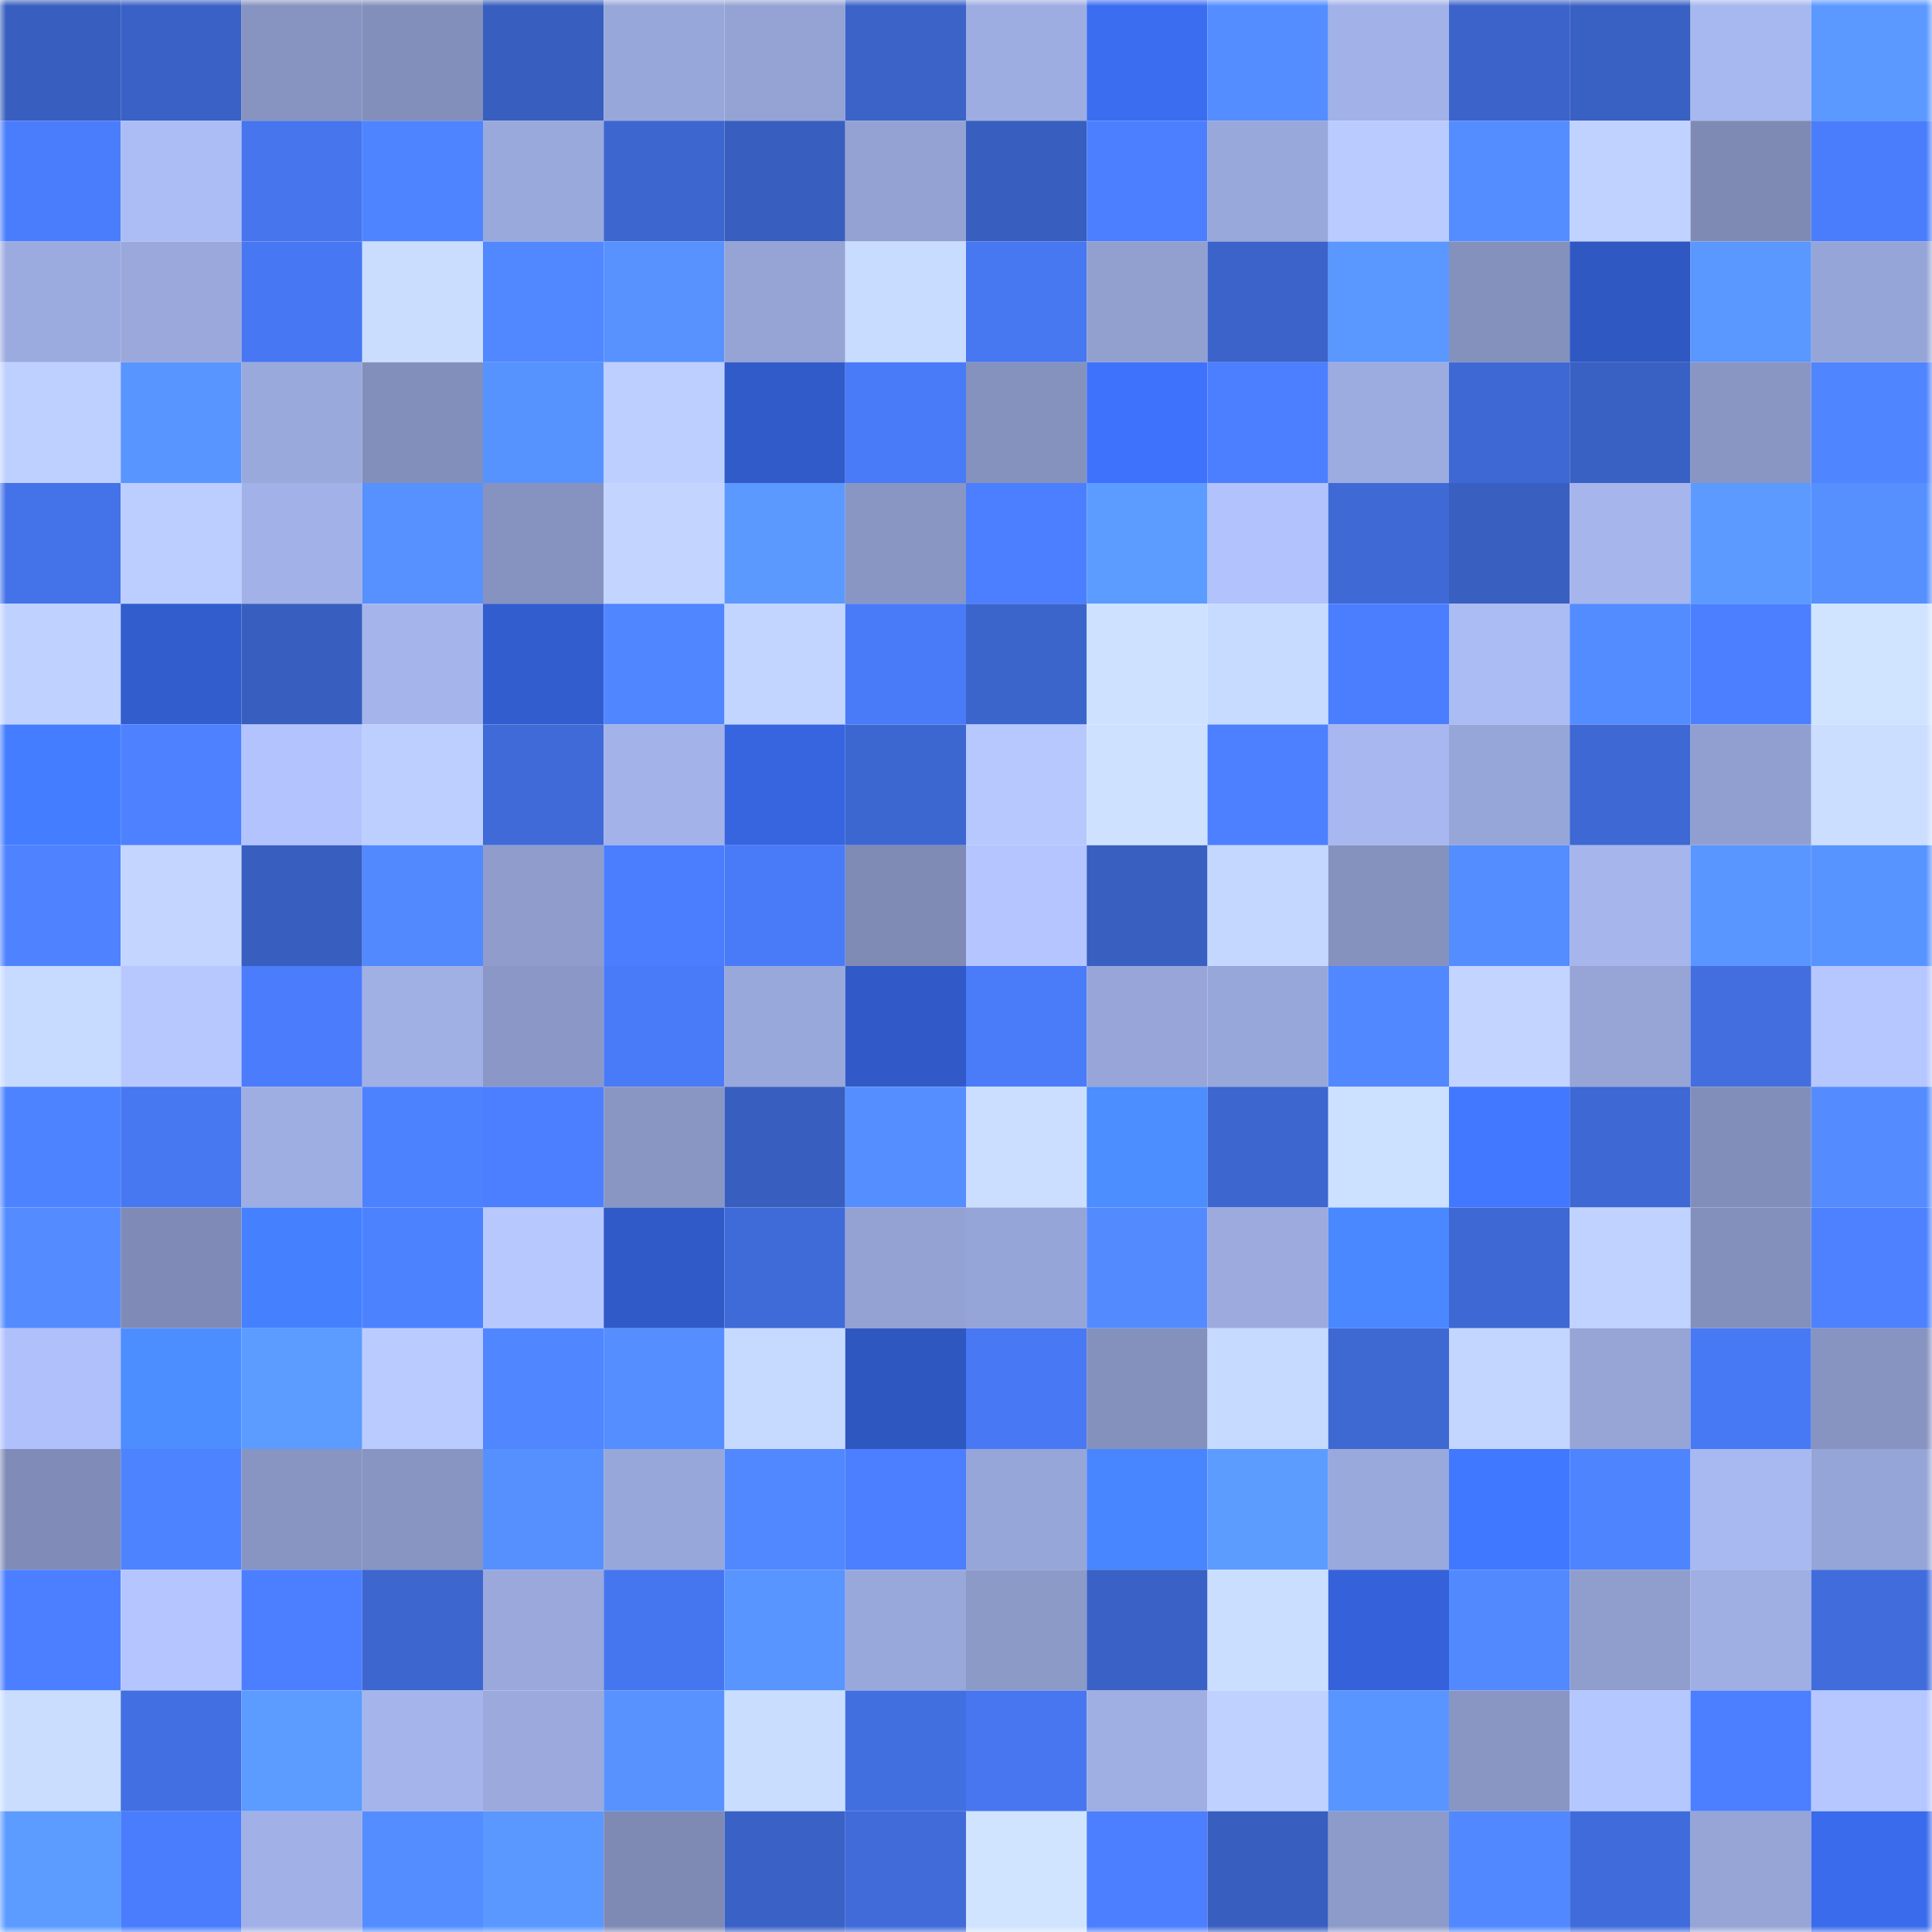 <svg viewBox="0 0 160 160" fill="none" role="img" xmlns="http://www.w3.org/2000/svg" width="240" height="240" name="basenames%2Cgoali.base.eth"><mask id="1808825225" mask-type="alpha" maskUnits="userSpaceOnUse" x="0" y="0" width="160" height="160"><rect width="160" height="160" fill="#FFFFFF"></rect></mask><g mask="url(#1808825225)"><rect x="0" y="0" width="10" height="10" fill="#385fbf"></rect><rect x="10" y="0" width="10" height="10" fill="#3a61c5"></rect><rect x="20" y="0" width="10" height="10" fill="#8793c0"></rect><rect x="30" y="0" width="10" height="10" fill="#838fbb"></rect><rect x="40" y="0" width="10" height="10" fill="#385fbf"></rect><rect x="50" y="0" width="10" height="10" fill="#98a7da"></rect><rect x="60" y="0" width="10" height="10" fill="#94a3d4"></rect><rect x="70" y="0" width="10" height="10" fill="#3b63c8"></rect><rect x="80" y="0" width="10" height="10" fill="#9dace1"></rect><rect x="90" y="0" width="10" height="10" fill="#3b6df1"></rect><rect x="100" y="0" width="10" height="10" fill="#548dff"></rect><rect x="110" y="0" width="10" height="10" fill="#a2b2e8"></rect><rect x="120" y="0" width="10" height="10" fill="#3b63c9"></rect><rect x="130" y="0" width="10" height="10" fill="#3960c3"></rect><rect x="140" y="0" width="10" height="10" fill="#a7b7ef"></rect><rect x="150" y="0" width="10" height="10" fill="#5b98ff"></rect><rect x="0" y="10" width="10" height="10" fill="#4a7dfc"></rect><rect x="10" y="10" width="10" height="10" fill="#acbdf6"></rect><rect x="20" y="10" width="10" height="10" fill="#4675ed"></rect><rect x="30" y="10" width="10" height="10" fill="#4e84ff"></rect><rect x="40" y="10" width="10" height="10" fill="#9aa9dc"></rect><rect x="50" y="10" width="10" height="10" fill="#3d66cf"></rect><rect x="60" y="10" width="10" height="10" fill="#385fbf"></rect><rect x="70" y="10" width="10" height="10" fill="#94a2d3"></rect><rect x="80" y="10" width="10" height="10" fill="#385fbf"></rect><rect x="90" y="10" width="10" height="10" fill="#4c7fff"></rect><rect x="100" y="10" width="10" height="10" fill="#99a8db"></rect><rect x="110" y="10" width="10" height="10" fill="#baccff"></rect><rect x="120" y="10" width="10" height="10" fill="#548dff"></rect><rect x="130" y="10" width="10" height="10" fill="#c0d2ff"></rect><rect x="140" y="10" width="10" height="10" fill="#7e8ab4"></rect><rect x="150" y="10" width="10" height="10" fill="#4a7dfc"></rect><rect x="0" y="20" width="10" height="10" fill="#9cabdf"></rect><rect x="10" y="20" width="10" height="10" fill="#9aa8dc"></rect><rect x="20" y="20" width="10" height="10" fill="#4777f2"></rect><rect x="30" y="20" width="10" height="10" fill="#caddff"></rect><rect x="40" y="20" width="10" height="10" fill="#5188ff"></rect><rect x="50" y="20" width="10" height="10" fill="#5792ff"></rect><rect x="60" y="20" width="10" height="10" fill="#95a3d5"></rect><rect x="70" y="20" width="10" height="10" fill="#c8dcff"></rect><rect x="80" y="20" width="10" height="10" fill="#4777f1"></rect><rect x="90" y="20" width="10" height="10" fill="#92a0d0"></rect><rect x="100" y="20" width="10" height="10" fill="#3b63c9"></rect><rect x="110" y="20" width="10" height="10" fill="#5a97ff"></rect><rect x="120" y="20" width="10" height="10" fill="#8491bd"></rect><rect x="130" y="20" width="10" height="10" fill="#2f58c3"></rect><rect x="140" y="20" width="10" height="10" fill="#5a97ff"></rect><rect x="150" y="20" width="10" height="10" fill="#96a5d7"></rect><rect x="0" y="30" width="10" height="10" fill="#bed0ff"></rect><rect x="10" y="30" width="10" height="10" fill="#5995ff"></rect><rect x="20" y="30" width="10" height="10" fill="#9aa9dc"></rect><rect x="30" y="30" width="10" height="10" fill="#838fbb"></rect><rect x="40" y="30" width="10" height="10" fill="#5793ff"></rect><rect x="50" y="30" width="10" height="10" fill="#bdcfff"></rect><rect x="60" y="30" width="10" height="10" fill="#315bc9"></rect><rect x="70" y="30" width="10" height="10" fill="#497bf8"></rect><rect x="80" y="30" width="10" height="10" fill="#8592be"></rect><rect x="90" y="30" width="10" height="10" fill="#3e72fd"></rect><rect x="100" y="30" width="10" height="10" fill="#4c7fff"></rect><rect x="110" y="30" width="10" height="10" fill="#9dace0"></rect><rect x="120" y="30" width="10" height="10" fill="#3e68d3"></rect><rect x="130" y="30" width="10" height="10" fill="#3960c3"></rect><rect x="140" y="30" width="10" height="10" fill="#8996c3"></rect><rect x="150" y="30" width="10" height="10" fill="#4f85ff"></rect><rect x="0" y="40" width="10" height="10" fill="#4473e9"></rect><rect x="10" y="40" width="10" height="10" fill="#bcceff"></rect><rect x="20" y="40" width="10" height="10" fill="#a2b1e7"></rect><rect x="30" y="40" width="10" height="10" fill="#5791ff"></rect><rect x="40" y="40" width="10" height="10" fill="#8693c0"></rect><rect x="50" y="40" width="10" height="10" fill="#c3d5ff"></rect><rect x="60" y="40" width="10" height="10" fill="#5b99ff"></rect><rect x="70" y="40" width="10" height="10" fill="#8996c4"></rect><rect x="80" y="40" width="10" height="10" fill="#4b7fff"></rect><rect x="90" y="40" width="10" height="10" fill="#5c9bff"></rect><rect x="100" y="40" width="10" height="10" fill="#b1c2fc"></rect><rect x="110" y="40" width="10" height="10" fill="#3f6ad6"></rect><rect x="120" y="40" width="10" height="10" fill="#395fc1"></rect><rect x="130" y="40" width="10" height="10" fill="#a6b5ec"></rect><rect x="140" y="40" width="10" height="10" fill="#5c9aff"></rect><rect x="150" y="40" width="10" height="10" fill="#5690ff"></rect><rect x="0" y="50" width="10" height="10" fill="#bfd1ff"></rect><rect x="10" y="50" width="10" height="10" fill="#325dcd"></rect><rect x="20" y="50" width="10" height="10" fill="#385fbf"></rect><rect x="30" y="50" width="10" height="10" fill="#a5b5ec"></rect><rect x="40" y="50" width="10" height="10" fill="#325dcf"></rect><rect x="50" y="50" width="10" height="10" fill="#5086ff"></rect><rect x="60" y="50" width="10" height="10" fill="#c2d5ff"></rect><rect x="70" y="50" width="10" height="10" fill="#497bf8"></rect><rect x="80" y="50" width="10" height="10" fill="#3c65cc"></rect><rect x="90" y="50" width="10" height="10" fill="#cee2ff"></rect><rect x="100" y="50" width="10" height="10" fill="#c7daff"></rect><rect x="110" y="50" width="10" height="10" fill="#4b7efe"></rect><rect x="120" y="50" width="10" height="10" fill="#abbbf4"></rect><rect x="130" y="50" width="10" height="10" fill="#538cff"></rect><rect x="140" y="50" width="10" height="10" fill="#4b7fff"></rect><rect x="150" y="50" width="10" height="10" fill="#d0e4ff"></rect><rect x="0" y="60" width="10" height="10" fill="#447dff"></rect><rect x="10" y="60" width="10" height="10" fill="#4d81ff"></rect><rect x="20" y="60" width="10" height="10" fill="#b2c3fe"></rect><rect x="30" y="60" width="10" height="10" fill="#bdcfff"></rect><rect x="40" y="60" width="10" height="10" fill="#3f6ad7"></rect><rect x="50" y="60" width="10" height="10" fill="#a3b2e9"></rect><rect x="60" y="60" width="10" height="10" fill="#3765e0"></rect><rect x="70" y="60" width="10" height="10" fill="#3d67d0"></rect><rect x="80" y="60" width="10" height="10" fill="#b7c8ff"></rect><rect x="90" y="60" width="10" height="10" fill="#cee2ff"></rect><rect x="100" y="60" width="10" height="10" fill="#4c80ff"></rect><rect x="110" y="60" width="10" height="10" fill="#a8b7ef"></rect><rect x="120" y="60" width="10" height="10" fill="#97a6d8"></rect><rect x="130" y="60" width="10" height="10" fill="#3e68d3"></rect><rect x="140" y="60" width="10" height="10" fill="#919fd0"></rect><rect x="150" y="60" width="10" height="10" fill="#cbdeff"></rect><rect x="0" y="70" width="10" height="10" fill="#4e82ff"></rect><rect x="10" y="70" width="10" height="10" fill="#c4d6ff"></rect><rect x="20" y="70" width="10" height="10" fill="#385fbf"></rect><rect x="30" y="70" width="10" height="10" fill="#5289ff"></rect><rect x="40" y="70" width="10" height="10" fill="#8f9ccc"></rect><rect x="50" y="70" width="10" height="10" fill="#4b7eff"></rect><rect x="60" y="70" width="10" height="10" fill="#497bf9"></rect><rect x="70" y="70" width="10" height="10" fill="#7f8bb5"></rect><rect x="80" y="70" width="10" height="10" fill="#b4c5ff"></rect><rect x="90" y="70" width="10" height="10" fill="#395fc1"></rect><rect x="100" y="70" width="10" height="10" fill="#c4d7ff"></rect><rect x="110" y="70" width="10" height="10" fill="#8592be"></rect><rect x="120" y="70" width="10" height="10" fill="#548dff"></rect><rect x="130" y="70" width="10" height="10" fill="#a6b5ec"></rect><rect x="140" y="70" width="10" height="10" fill="#5996ff"></rect><rect x="150" y="70" width="10" height="10" fill="#5894ff"></rect><rect x="0" y="80" width="10" height="10" fill="#c7daff"></rect><rect x="10" y="80" width="10" height="10" fill="#b7c8ff"></rect><rect x="20" y="80" width="10" height="10" fill="#4a7cfb"></rect><rect x="30" y="80" width="10" height="10" fill="#a0afe4"></rect><rect x="40" y="80" width="10" height="10" fill="#8b98c7"></rect><rect x="50" y="80" width="10" height="10" fill="#497af7"></rect><rect x="60" y="80" width="10" height="10" fill="#99a8db"></rect><rect x="70" y="80" width="10" height="10" fill="#315ac8"></rect><rect x="80" y="80" width="10" height="10" fill="#4a7cfa"></rect><rect x="90" y="80" width="10" height="10" fill="#97a5d8"></rect><rect x="100" y="80" width="10" height="10" fill="#98a7da"></rect><rect x="110" y="80" width="10" height="10" fill="#5188ff"></rect><rect x="120" y="80" width="10" height="10" fill="#c2d4ff"></rect><rect x="130" y="80" width="10" height="10" fill="#96a4d6"></rect><rect x="140" y="80" width="10" height="10" fill="#426edf"></rect><rect x="150" y="80" width="10" height="10" fill="#b6c7ff"></rect><rect x="0" y="90" width="10" height="10" fill="#4e83ff"></rect><rect x="10" y="90" width="10" height="10" fill="#4777f1"></rect><rect x="20" y="90" width="10" height="10" fill="#9eade2"></rect><rect x="30" y="90" width="10" height="10" fill="#4d82ff"></rect><rect x="40" y="90" width="10" height="10" fill="#4c7fff"></rect><rect x="50" y="90" width="10" height="10" fill="#8996c3"></rect><rect x="60" y="90" width="10" height="10" fill="#385fbf"></rect><rect x="70" y="90" width="10" height="10" fill="#558eff"></rect><rect x="80" y="90" width="10" height="10" fill="#cbdeff"></rect><rect x="90" y="90" width="10" height="10" fill="#4c8dff"></rect><rect x="100" y="90" width="10" height="10" fill="#3d66ce"></rect><rect x="110" y="90" width="10" height="10" fill="#cce0ff"></rect><rect x="120" y="90" width="10" height="10" fill="#4178ff"></rect><rect x="130" y="90" width="10" height="10" fill="#3e68d3"></rect><rect x="140" y="90" width="10" height="10" fill="#828eba"></rect><rect x="150" y="90" width="10" height="10" fill="#548cff"></rect><rect x="0" y="100" width="10" height="10" fill="#548cff"></rect><rect x="10" y="100" width="10" height="10" fill="#7f8bb6"></rect><rect x="20" y="100" width="10" height="10" fill="#4581ff"></rect><rect x="30" y="100" width="10" height="10" fill="#4d82ff"></rect><rect x="40" y="100" width="10" height="10" fill="#b7c8ff"></rect><rect x="50" y="100" width="10" height="10" fill="#305ac7"></rect><rect x="60" y="100" width="10" height="10" fill="#3f6bd8"></rect><rect x="70" y="100" width="10" height="10" fill="#94a2d3"></rect><rect x="80" y="100" width="10" height="10" fill="#96a5d7"></rect><rect x="90" y="100" width="10" height="10" fill="#538bff"></rect><rect x="100" y="100" width="10" height="10" fill="#9caade"></rect><rect x="110" y="100" width="10" height="10" fill="#4988ff"></rect><rect x="120" y="100" width="10" height="10" fill="#3e68d3"></rect><rect x="130" y="100" width="10" height="10" fill="#c0d2ff"></rect><rect x="140" y="100" width="10" height="10" fill="#8490bc"></rect><rect x="150" y="100" width="10" height="10" fill="#4d81ff"></rect><rect x="0" y="110" width="10" height="10" fill="#afc0fb"></rect><rect x="10" y="110" width="10" height="10" fill="#4c8dff"></rect><rect x="20" y="110" width="10" height="10" fill="#5c9bff"></rect><rect x="30" y="110" width="10" height="10" fill="#baccff"></rect><rect x="40" y="110" width="10" height="10" fill="#5086ff"></rect><rect x="50" y="110" width="10" height="10" fill="#548eff"></rect><rect x="60" y="110" width="10" height="10" fill="#c6d9ff"></rect><rect x="70" y="110" width="10" height="10" fill="#2f57c0"></rect><rect x="80" y="110" width="10" height="10" fill="#4878f3"></rect><rect x="90" y="110" width="10" height="10" fill="#8591bd"></rect><rect x="100" y="110" width="10" height="10" fill="#c6d9ff"></rect><rect x="110" y="110" width="10" height="10" fill="#3e68d2"></rect><rect x="120" y="110" width="10" height="10" fill="#c3d6ff"></rect><rect x="130" y="110" width="10" height="10" fill="#96a4d6"></rect><rect x="140" y="110" width="10" height="10" fill="#4879f4"></rect><rect x="150" y="110" width="10" height="10" fill="#8793c0"></rect><rect x="0" y="120" width="10" height="10" fill="#808cb7"></rect><rect x="10" y="120" width="10" height="10" fill="#4e83ff"></rect><rect x="20" y="120" width="10" height="10" fill="#8895c3"></rect><rect x="30" y="120" width="10" height="10" fill="#8895c2"></rect><rect x="40" y="120" width="10" height="10" fill="#5690ff"></rect><rect x="50" y="120" width="10" height="10" fill="#98a7da"></rect><rect x="60" y="120" width="10" height="10" fill="#5188ff"></rect><rect x="70" y="120" width="10" height="10" fill="#4b7fff"></rect><rect x="80" y="120" width="10" height="10" fill="#97a6d8"></rect><rect x="90" y="120" width="10" height="10" fill="#4886ff"></rect><rect x="100" y="120" width="10" height="10" fill="#5d9cff"></rect><rect x="110" y="120" width="10" height="10" fill="#9aa9dc"></rect><rect x="120" y="120" width="10" height="10" fill="#4078ff"></rect><rect x="130" y="120" width="10" height="10" fill="#4f84ff"></rect><rect x="140" y="120" width="10" height="10" fill="#a8b8f0"></rect><rect x="150" y="120" width="10" height="10" fill="#96a5d7"></rect><rect x="0" y="130" width="10" height="10" fill="#4c7fff"></rect><rect x="10" y="130" width="10" height="10" fill="#b4c5ff"></rect><rect x="20" y="130" width="10" height="10" fill="#4c7fff"></rect><rect x="30" y="130" width="10" height="10" fill="#3d66ce"></rect><rect x="40" y="130" width="10" height="10" fill="#9aa8dc"></rect><rect x="50" y="130" width="10" height="10" fill="#4676ef"></rect><rect x="60" y="130" width="10" height="10" fill="#5995ff"></rect><rect x="70" y="130" width="10" height="10" fill="#99a8db"></rect><rect x="80" y="130" width="10" height="10" fill="#8c9ac8"></rect><rect x="90" y="130" width="10" height="10" fill="#3a61c5"></rect><rect x="100" y="130" width="10" height="10" fill="#cadeff"></rect><rect x="110" y="130" width="10" height="10" fill="#3562da"></rect><rect x="120" y="130" width="10" height="10" fill="#5289ff"></rect><rect x="130" y="130" width="10" height="10" fill="#909ece"></rect><rect x="140" y="130" width="10" height="10" fill="#9faee3"></rect><rect x="150" y="130" width="10" height="10" fill="#416ddc"></rect><rect x="0" y="140" width="10" height="10" fill="#caddff"></rect><rect x="10" y="140" width="10" height="10" fill="#426fe1"></rect><rect x="20" y="140" width="10" height="10" fill="#5c9bff"></rect><rect x="30" y="140" width="10" height="10" fill="#a5b5ec"></rect><rect x="40" y="140" width="10" height="10" fill="#9ba9dd"></rect><rect x="50" y="140" width="10" height="10" fill="#5792ff"></rect><rect x="60" y="140" width="10" height="10" fill="#c9ddff"></rect><rect x="70" y="140" width="10" height="10" fill="#426fe0"></rect><rect x="80" y="140" width="10" height="10" fill="#4776f0"></rect><rect x="90" y="140" width="10" height="10" fill="#9faee3"></rect><rect x="100" y="140" width="10" height="10" fill="#bfd1ff"></rect><rect x="110" y="140" width="10" height="10" fill="#5995ff"></rect><rect x="120" y="140" width="10" height="10" fill="#8996c3"></rect><rect x="130" y="140" width="10" height="10" fill="#b5c7ff"></rect><rect x="140" y="140" width="10" height="10" fill="#4c7fff"></rect><rect x="150" y="140" width="10" height="10" fill="#b6c7ff"></rect><rect x="0" y="150" width="10" height="10" fill="#5c9bff"></rect><rect x="10" y="150" width="10" height="10" fill="#4a7dfd"></rect><rect x="20" y="150" width="10" height="10" fill="#a1b0e6"></rect><rect x="30" y="150" width="10" height="10" fill="#548dff"></rect><rect x="40" y="150" width="10" height="10" fill="#5a98ff"></rect><rect x="50" y="150" width="10" height="10" fill="#7e8ab4"></rect><rect x="60" y="150" width="10" height="10" fill="#3a61c5"></rect><rect x="70" y="150" width="10" height="10" fill="#406bd8"></rect><rect x="80" y="150" width="10" height="10" fill="#d0e4ff"></rect><rect x="90" y="150" width="10" height="10" fill="#4c7fff"></rect><rect x="100" y="150" width="10" height="10" fill="#385fbf"></rect><rect x="110" y="150" width="10" height="10" fill="#8d9bca"></rect><rect x="120" y="150" width="10" height="10" fill="#5188ff"></rect><rect x="130" y="150" width="10" height="10" fill="#406cdb"></rect><rect x="140" y="150" width="10" height="10" fill="#96a4d6"></rect><rect x="150" y="150" width="10" height="10" fill="#396bec"></rect></g></svg>